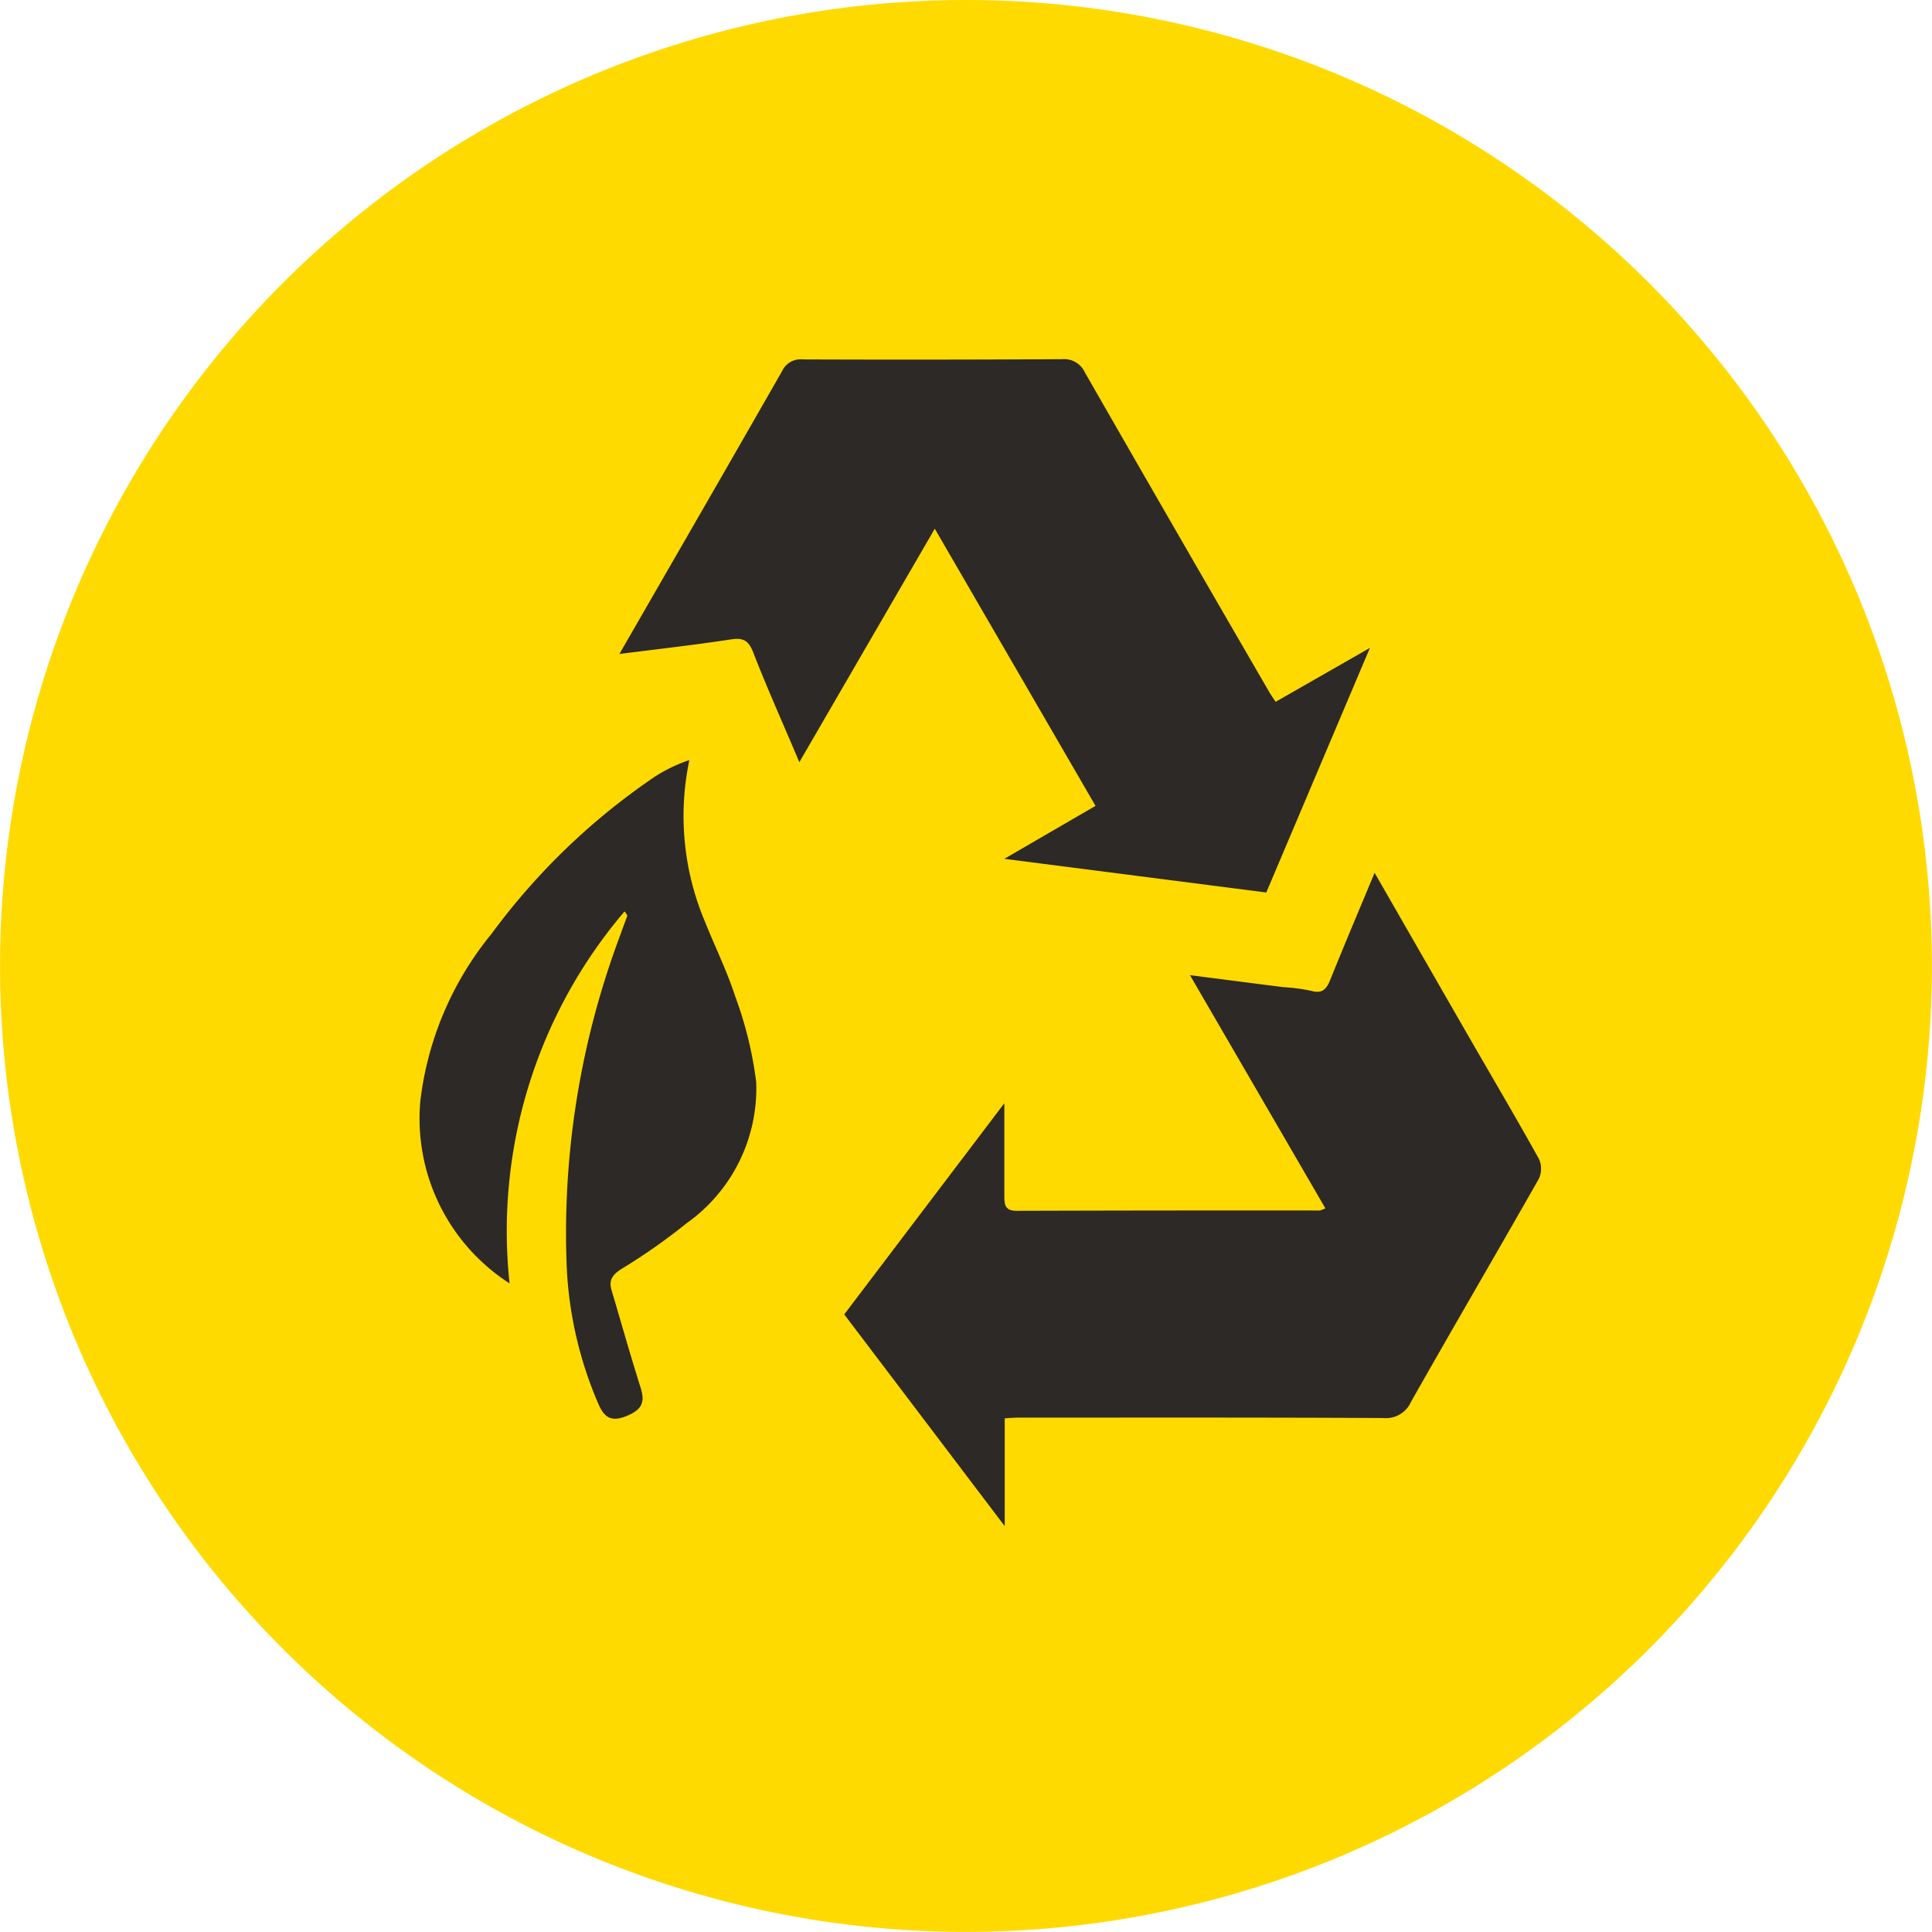 <svg xmlns="http://www.w3.org/2000/svg" xmlns:xlink="http://www.w3.org/1999/xlink" width="49.351" height="49.348" viewBox="0 0 49.351 49.348">
  <defs>
    <clipPath id="clip-path">
      <path id="Path_5242" data-name="Path 5242" d="M224.449-207.894H273.8v-49.348H224.449Z" transform="translate(-224.449 257.242)" fill="none"/>
    </clipPath>
  </defs>
  <g id="Group_813" data-name="Group 813" transform="translate(0 0)" clip-path="url(#clip-path)">
    <g id="Group_809" data-name="Group 809" transform="translate(0.001)">
      <path id="Path_5238" data-name="Path 5238" d="M-5.954-11.909h0A24.674,24.674,0,0,1-30.628-36.582,24.674,24.674,0,0,1-5.953-61.257,24.674,24.674,0,0,1,18.719-36.584,24.674,24.674,0,0,1-5.955-11.909" transform="translate(30.628 61.257)" fill="#ffda00"/>
    </g>
    <g id="Group_810" data-name="Group 810" transform="translate(15.822 9.175)">
      <path id="Path_5239" data-name="Path 5239" d="M-3.987-3.287l-6.692-.86L-8.349-5.5l-4.106-7.08-3.46,5.965c-.4-.954-.814-1.868-1.176-2.8-.119-.309-.252-.386-.572-.337-.928.142-1.863.247-2.848.372l1.465-2.542q1.35-2.34,2.69-4.682a.519.519,0,0,1,.525-.3q3.313.013,6.628-.006a.585.585,0,0,1,.586.345q2.336,4.073,4.693,8.135c.048.083.1.16.176.272L-1.34-9.535-3.987-3.287" transform="translate(20.511 16.91)" fill="#2d2926"/>
    </g>
    <g id="Group_811" data-name="Group 811" transform="translate(21.56 22.296)">
      <path id="Path_5240" data-name="Path 5240" d="M-.99-3.362V-.606l-4.1-5.409L-1-11.409v2.385c0,.227.035.363.313.363q3.875-.012,7.749-.008A.744.744,0,0,0,7.2-8.725L3.742-14.68l2.384.306a4.638,4.638,0,0,1,.7.091c.277.081.395-.02.494-.267.363-.9.744-1.8,1.138-2.745.83,1.444,1.632,2.843,2.437,4.24.588,1.021,1.187,2.036,1.759,3.065a.61.61,0,0,1,0,.51c-1.08,1.9-2.187,3.793-3.267,5.7a.7.7,0,0,1-.711.412c-3.111-.016-6.222-.01-9.333-.01-.1,0-.191.01-.334.018" transform="translate(5.095 17.294)" fill="#2d2926"/>
    </g>
    <g id="Group_812" data-name="Group 812" transform="translate(10.719 19.412)">
      <path id="Path_5241" data-name="Path 5241" d="M-1.263-.934A12.581,12.581,0,0,0-4.2,8.566,5,5,0,0,1-6.478,3.9,8.267,8.267,0,0,1-4.659-.364,17.036,17.036,0,0,1-.482-4.381,3.951,3.951,0,0,1,.393-4.8,6.933,6.933,0,0,0,.8-.653c.251.628.554,1.24.762,1.882A9.794,9.794,0,0,1,2.1,3.42,4.22,4.22,0,0,1,.322,7.031,15.364,15.364,0,0,1-1.344,8.2c-.223.143-.326.281-.252.532.246.835.483,1.671.744,2.5.114.359.043.551-.334.712s-.573.085-.734-.273a9.952,9.952,0,0,1-.822-3.578A21.649,21.649,0,0,1-1.373-.328c.059-.168.122-.333.183-.5a.855.855,0,0,0-.073-.107" transform="translate(6.497 4.804)" fill="#2d2926"/>
    </g>
  </g>
</svg>
